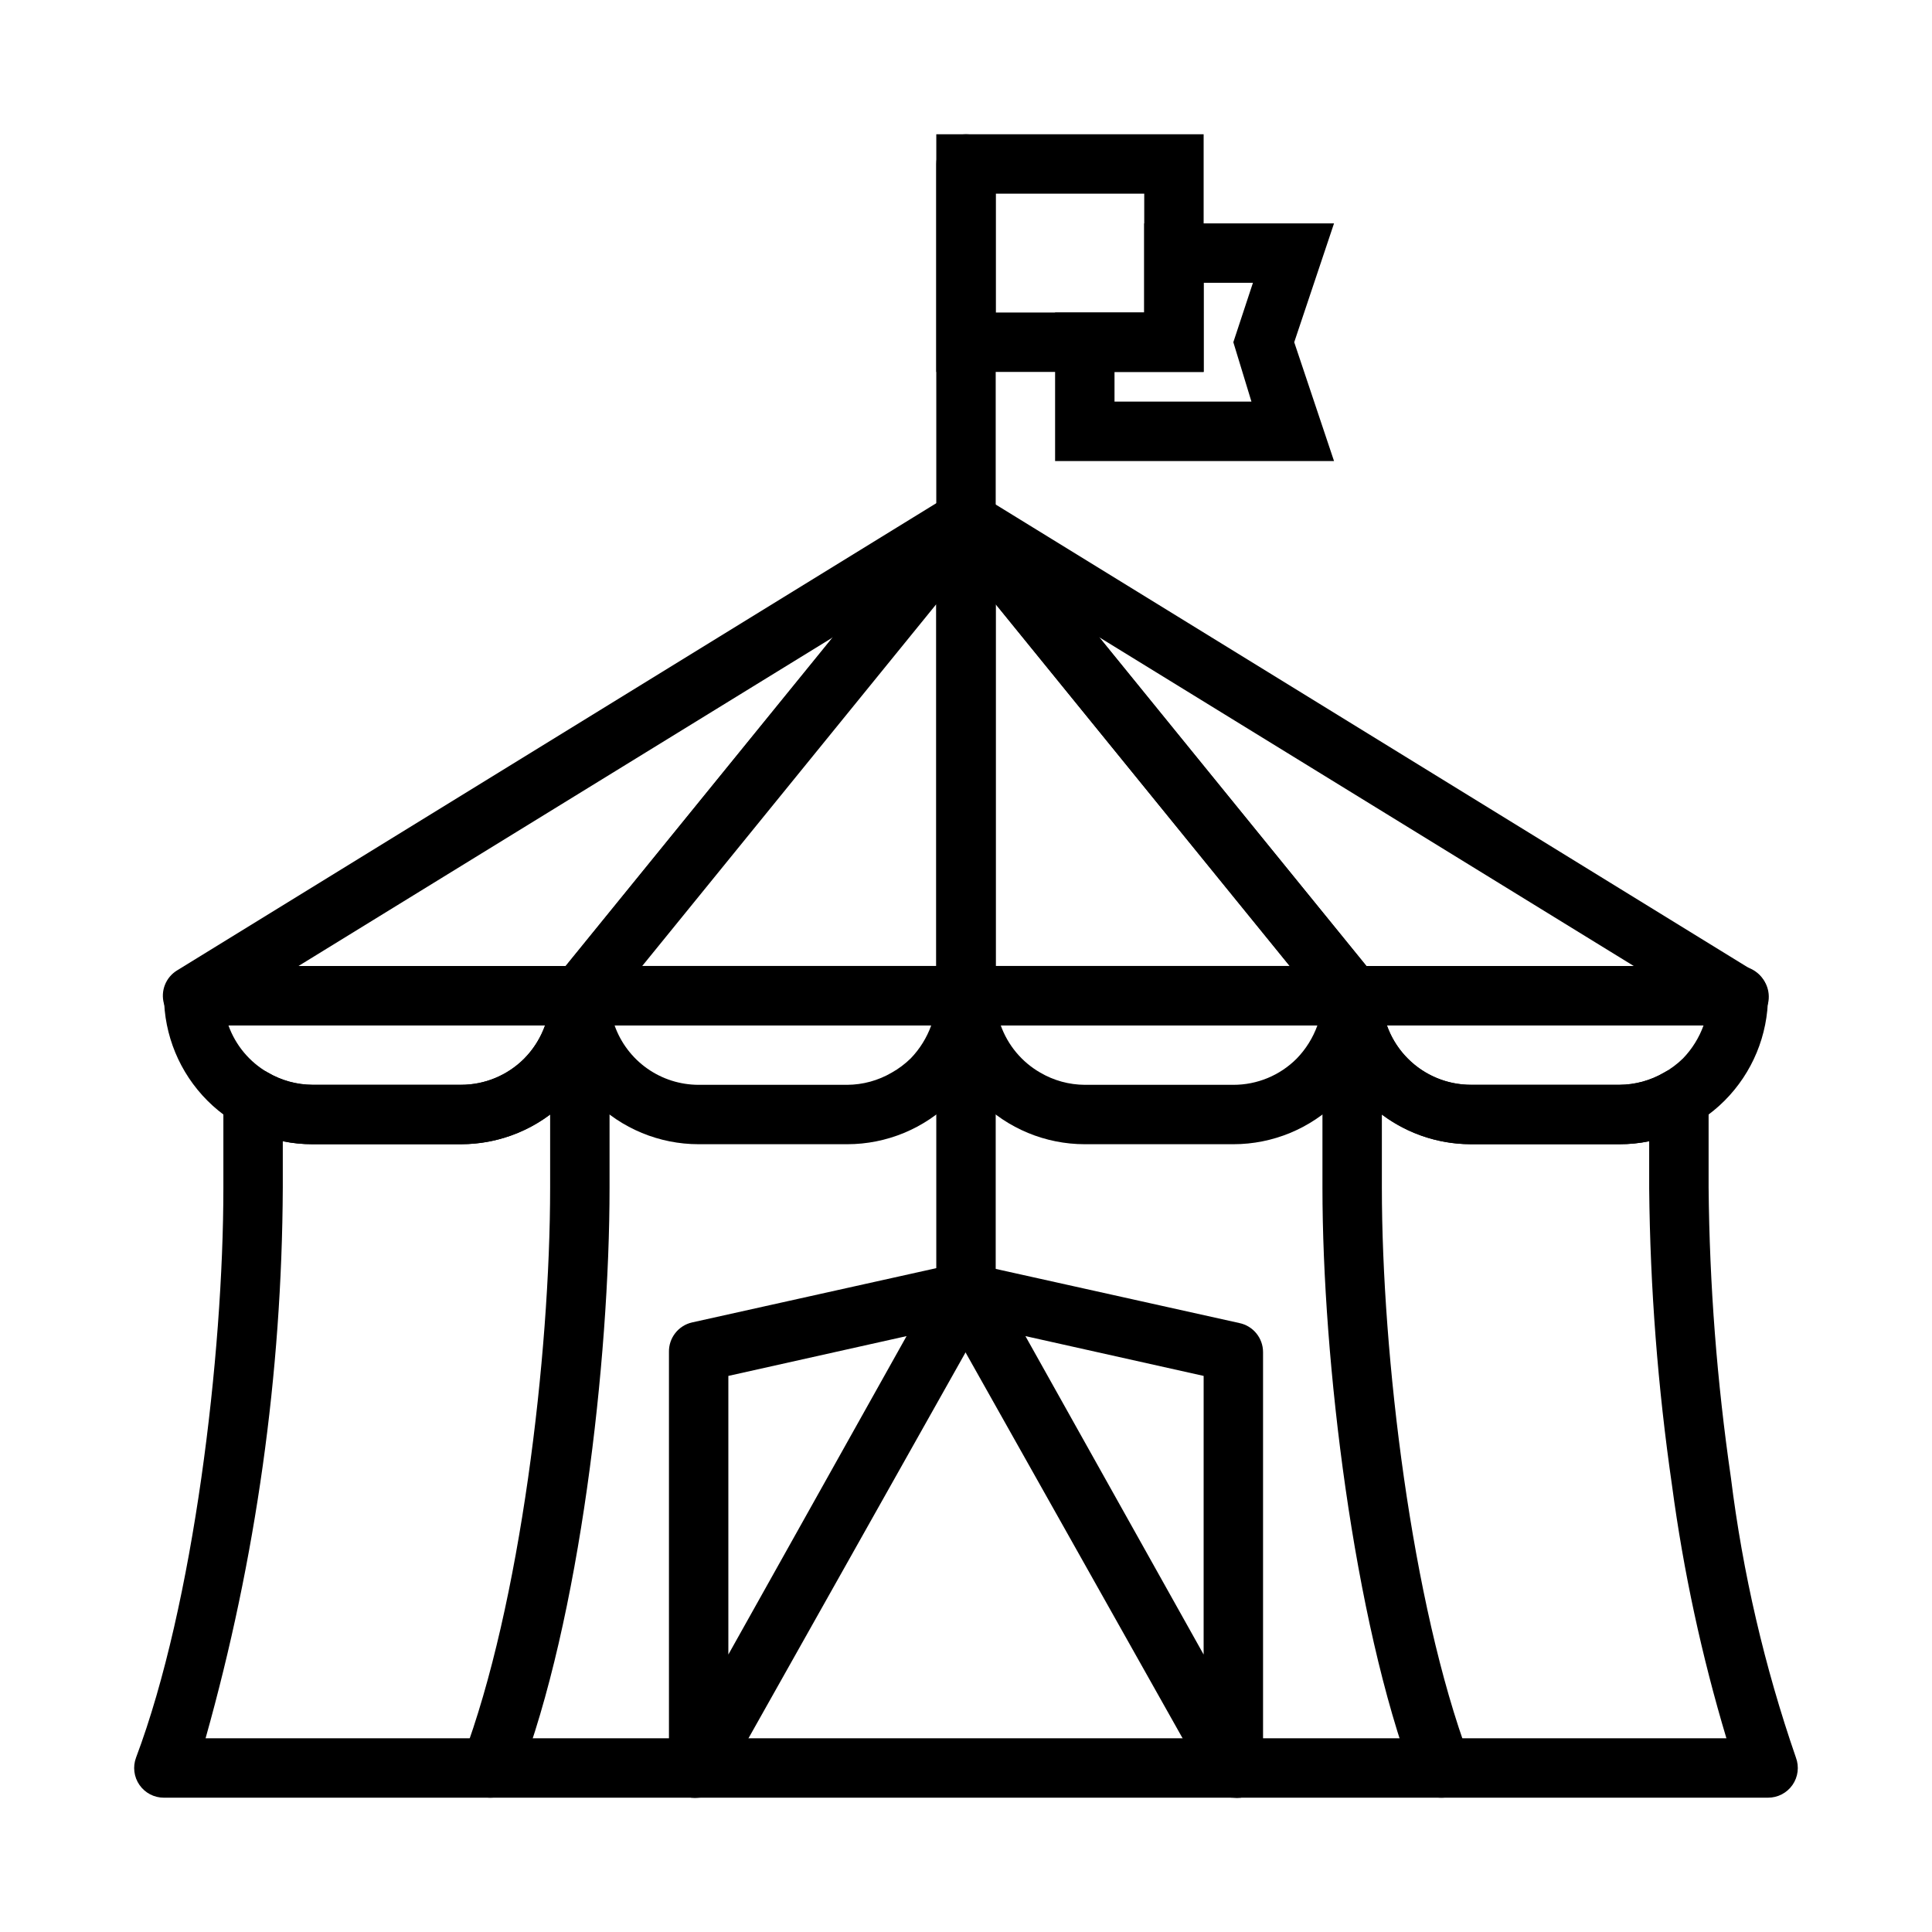 <?xml version="1.0" encoding="UTF-8"?>
<!-- Uploaded to: SVG Repo, www.svgrepo.com, Generator: SVG Repo Mixer Tools -->
<svg fill="#000000" width="800px" height="800px" version="1.1" viewBox="144 144 512 512" xmlns="http://www.w3.org/2000/svg">
 <g>
  <path d="m266.18 447.23h-39.363c-10.438 0-20.449-4.148-27.832-11.527-7.379-7.383-11.527-17.395-11.527-27.832 0-4.348 3.523-7.871 7.871-7.871h102.34c2.086 0 4.09 0.828 5.566 2.305 1.473 1.477 2.305 3.477 2.305 5.566 0 10.438-4.148 20.449-11.527 27.832-7.383 7.379-17.395 11.527-27.832 11.527zm-61.641-31.488c1.895 5.285 5.606 9.723 10.473 12.516 3.582 2.098 7.656 3.211 11.805 3.231h39.363c6.285 0.016 12.32-2.481 16.766-6.93 2.445-2.512 4.324-5.519 5.512-8.816z"/>
  <path d="m368.51 447.23h-39.363c-10.438 0-20.449-4.148-27.828-11.527-7.383-7.383-11.531-17.395-11.531-27.832 0-4.348 3.527-7.871 7.875-7.871h102.34c2.086 0 4.09 0.828 5.566 2.305 1.477 1.477 2.305 3.477 2.305 5.566 0 10.438-4.148 20.449-11.527 27.832-7.383 7.379-17.395 11.527-27.832 11.527zm-61.637-31.488h-0.004c1.629 4.606 4.648 8.594 8.637 11.414 3.992 2.82 8.758 4.332 13.641 4.332h39.363c4.148-0.02 8.223-1.133 11.809-3.231 1.836-1.031 3.531-2.305 5.035-3.777 2.406-2.5 4.254-5.477 5.434-8.738z"/>
  <path d="m470.85 447.23h-39.359c-10.441 0-20.453-4.148-27.832-11.527-7.383-7.383-11.531-17.395-11.531-27.832 0-4.348 3.527-7.871 7.875-7.871h102.34c2.086 0 4.09 0.828 5.566 2.305 1.477 1.477 2.305 3.477 2.305 5.566 0 10.438-4.148 20.449-11.527 27.832-7.383 7.379-17.395 11.527-27.832 11.527zm-61.637-31.488h-0.004c1.895 5.285 5.606 9.723 10.473 12.516 3.582 2.098 7.656 3.211 11.809 3.231h39.359c6.289 0.016 12.324-2.481 16.766-6.93 2.445-2.512 4.324-5.519 5.512-8.816z"/>
  <path d="m573.18 447.23h-39.359c-10.441 0-20.453-4.148-27.832-11.527-7.383-7.383-11.531-17.395-11.531-27.832 0-4.348 3.527-7.871 7.875-7.871h102.34c2.086 0 4.09 0.828 5.566 2.305 1.477 1.477 2.305 3.477 2.305 5.566 0 10.438-4.148 20.449-11.527 27.832-7.383 7.379-17.395 11.527-27.832 11.527zm-61.637-31.488c1.625 4.606 4.644 8.594 8.633 11.414 3.992 2.82 8.758 4.332 13.645 4.332h39.359c4.152-0.02 8.223-1.133 11.809-3.231 1.836-1.031 3.531-2.305 5.035-3.777 2.406-2.5 4.258-5.477 5.434-8.738z"/>
  <path d="m297.66 415.74h-102.34c-3.637 0.137-6.891-2.242-7.871-5.746-0.941-3.383 0.473-6.981 3.465-8.816l204.67-125.95c3.254-1.988 7.469-1.359 9.996 1.496 2.477 2.934 2.477 7.223 0 10.156l-102.34 125.95v-0.004c-1.375 1.707-3.402 2.766-5.586 2.914zm-74.551-15.742h70.848l70.848-87.145z"/>
  <path d="m400 415.74h-102.34c-3.031-0.008-5.785-1.754-7.086-4.488-1.32-2.731-0.953-5.977 0.945-8.344l102.34-125.95c2.094-2.609 5.609-3.609 8.766-2.492 3.156 1.117 5.258 4.106 5.246 7.453v125.95c0 2.086-0.828 4.09-2.305 5.566-1.477 1.477-3.481 2.305-5.566 2.305zm-85.805-15.742h77.93v-95.883z"/>
  <path d="m502.34 415.74h-102.34c-4.348 0-7.875-3.523-7.875-7.871v-125.95c-0.012-3.348 2.09-6.336 5.246-7.453 3.156-1.117 6.672-0.117 8.77 2.492l102.34 125.95c1.895 2.367 2.262 5.613 0.941 8.344-1.301 2.734-4.055 4.481-7.082 4.488zm-94.465-15.742h77.934l-77.934-95.883z"/>
  <path d="m604.67 415.74h-102.34c-2.383 0.008-4.641-1.062-6.141-2.914l-102.34-125.95v0.004c-2.477-2.934-2.477-7.223 0-10.156 2.527-2.856 6.742-3.484 9.996-1.496l204.67 125.95c3.203 1.668 4.859 5.305 4.016 8.816-0.98 3.504-4.234 5.883-7.871 5.746zm-98.559-15.742h70.848l-141.7-87.145z"/>
  <path d="m612.54 620.41h-425.09c-2.582 0.008-5.008-1.25-6.484-3.371-1.477-2.121-1.82-4.832-0.914-7.254 15.27-40.543 23.145-106.67 23.145-151.07v-23.617 0.004c-0.012-2.824 1.488-5.438 3.934-6.852 2.438-1.406 5.438-1.406 7.875 0 3.582 2.098 7.656 3.211 11.805 3.231h39.363c6.262 0 12.27-2.488 16.699-6.918 4.426-4.43 6.914-10.438 6.914-16.699 0-4.348 3.527-7.871 7.875-7.871h204.67c2.086 0 4.09 0.828 5.566 2.305 1.477 1.477 2.305 3.477 2.305 5.566 0 6.262 2.488 12.27 6.918 16.699 4.426 4.43 10.434 6.918 16.699 6.918h39.359c4.152-0.02 8.223-1.133 11.809-3.231 2.434-1.406 5.434-1.406 7.871 0 2.445 1.414 3.945 4.027 3.938 6.852v23.617-0.004c0.23 25.715 2.203 51.383 5.902 76.832 3.137 25.277 8.914 50.16 17.238 74.234 0.906 2.422 0.566 5.133-0.914 7.254-1.477 2.121-3.898 3.379-6.484 3.371zm-414.07-15.742h403.05c-6.562-21.891-11.379-44.262-14.406-66.914-3.781-26.074-5.805-52.371-6.062-78.719v-12.594c-2.59 0.535-5.227 0.801-7.871 0.785h-39.359c-9.074 0.004-17.871-3.133-24.898-8.871-7.031-5.734-11.859-13.727-13.676-22.617h-190.5c-1.812 8.891-6.644 16.883-13.672 22.617-7.031 5.738-15.828 8.875-24.898 8.871h-39.363c-2.644 0.016-5.281-0.25-7.871-0.785v12.281-0.004c-0.215 49.352-7.102 98.445-20.465 145.95z"/>
  <path d="m274.05 620.41c-0.941 0.008-1.875-0.152-2.758-0.473-1.965-0.723-3.562-2.203-4.434-4.109-0.871-1.906-0.945-4.082-0.211-6.043 15.273-40.465 23.145-106.67 23.145-151.07v-50.852c0-4.348 3.527-7.871 7.875-7.871 4.348 0 7.871 3.523 7.871 7.871v50.852c0 45.816-7.871 114.46-24.09 156.57-1.152 3.086-4.106 5.129-7.398 5.117z"/>
  <path d="m525.95 620.41c-3.293 0.012-6.246-2.031-7.398-5.117-15.824-42.113-24.09-110.76-24.09-156.57v-50.852c0-4.348 3.527-7.871 7.875-7.871 4.348 0 7.871 3.523 7.871 7.871v50.852c0 44.398 7.871 110.21 23.145 151.06v0.004c0.738 1.961 0.66 4.137-0.211 6.043s-2.469 3.387-4.434 4.109c-0.883 0.32-1.816 0.48-2.758 0.473z"/>
  <path d="m462.98 242.56h-70.852v-62.977h70.848zm-55.105-15.742h39.359v-31.492h-39.359z"/>
  <path d="m497.53 266.18h-73.918v-39.363h23.617v-23.613h50.301l-10.547 31.488zm-58.172-15.746h36.289l-4.801-15.742 5.195-15.742-13.066-0.004v23.617h-23.617z"/>
  <path d="m400 289.79c-4.348 0-7.875-3.523-7.875-7.871v-94.465c0-4.348 3.527-7.871 7.875-7.871s7.871 3.523 7.871 7.871v94.465c0 2.09-0.828 4.09-2.305 5.566-1.477 1.477-3.481 2.305-5.566 2.305z"/>
  <path d="m329.15 620.41c-0.652 0.078-1.312 0.078-1.965 0-3.57-0.918-6.023-4.188-5.906-7.871v-110.21c-0.09-3.754 2.481-7.047 6.141-7.875l70.848-15.742c2.984-0.609 6.047 0.555 7.875 2.992 1.867 2.496 2.082 5.863 0.551 8.578l-70.848 125.95h-0.004c-1.32 2.488-3.875 4.082-6.691 4.172zm7.871-111.78v73.84l47.23-84.387z"/>
  <path d="m470.85 620.41c-2.84-0.004-5.457-1.539-6.848-4.012l-70.848-125.95h-0.004c-1.531-2.719-1.316-6.082 0.551-8.582 1.828-2.434 4.891-3.598 7.875-2.992l70.848 15.742v0.004c3.664 0.746 6.297 3.973 6.297 7.715v110.21c0.117 3.684-2.336 6.953-5.902 7.871-0.656 0.078-1.316 0.078-1.969 0zm-55.105-122.33 47.23 84.387 0.004-73.836z"/>
  <path d="m400 494.46c-4.348 0-7.875-3.523-7.875-7.871v-78.719c0-4.348 3.527-7.871 7.875-7.871s7.871 3.523 7.871 7.871v78.719c0 2.09-0.828 4.09-2.305 5.566-1.477 1.477-3.481 2.305-5.566 2.305z"/>
 </g>
</svg>